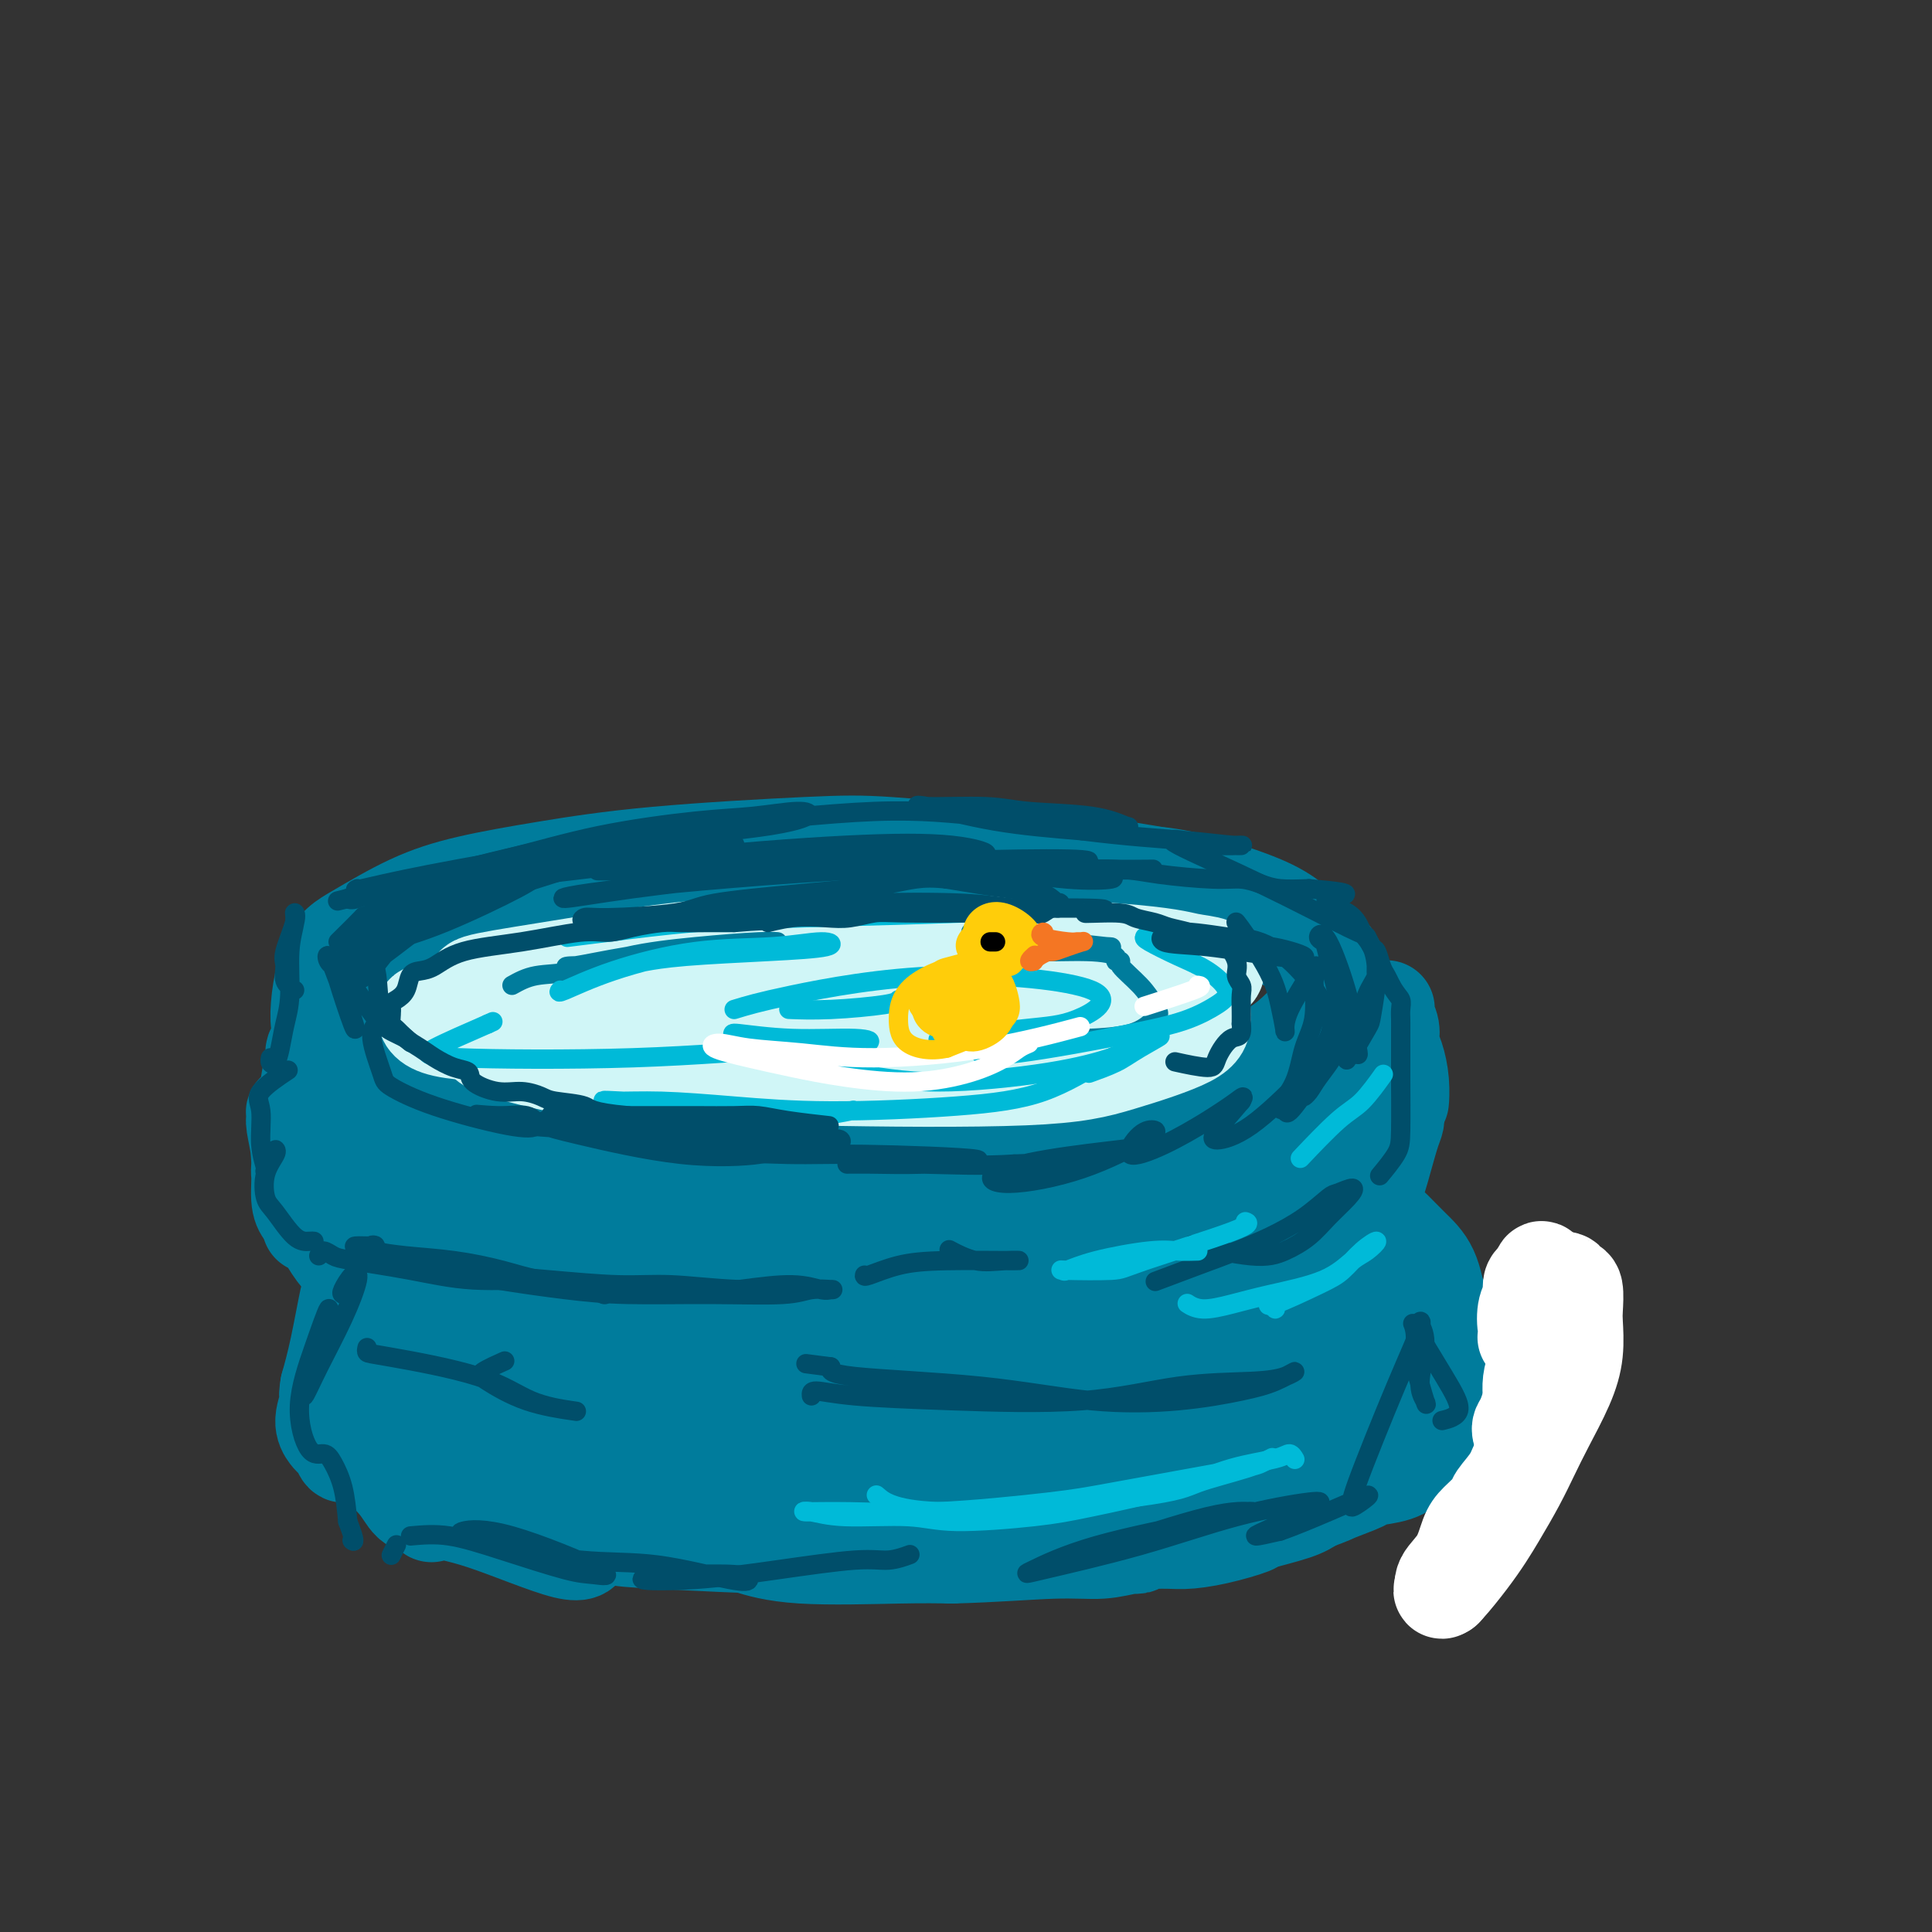 <svg viewBox='0 0 400 400' version='1.1' xmlns='http://www.w3.org/2000/svg' xmlns:xlink='http://www.w3.org/1999/xlink'><rect x="0" y="0" width="400" height="400" fill="#333333" stroke="none"/><g fill='none' stroke='rgb(0,124,156)' stroke-width='20' stroke-linecap='round' stroke-linejoin='round'><path d='M87,191c0.498,0.195 0.996,0.389 2,0c1.004,-0.389 2.514,-1.362 4,-2c1.486,-0.638 2.950,-0.942 9,-2c6.050,-1.058 16.688,-2.869 24,-4c7.312,-1.131 11.299,-1.583 16,-2c4.701,-0.417 10.117,-0.800 17,-1c6.883,-0.200 15.232,-0.217 23,0c7.768,0.217 14.956,0.668 21,1c6.044,0.332 10.944,0.543 16,1c5.056,0.457 10.267,1.159 15,2c4.733,0.841 8.988,1.821 13,3c4.012,1.179 7.779,2.556 11,4c3.221,1.444 5.894,2.954 8,4c2.106,1.046 3.644,1.628 5,3c1.356,1.372 2.530,3.535 3,5c0.470,1.465 0.235,2.233 0,3'/><path d='M274,206c0.141,2.010 -1.006,3.036 -2,4c-0.994,0.964 -1.835,1.867 -3,3c-1.165,1.133 -2.653,2.495 -5,4c-2.347,1.505 -5.553,3.152 -8,5c-2.447,1.848 -4.135,3.897 -10,6c-5.865,2.103 -15.907,4.260 -20,5c-4.093,0.740 -2.236,0.062 -5,0c-2.764,-0.062 -10.149,0.492 -15,1c-4.851,0.508 -7.168,0.970 -11,1c-3.832,0.030 -9.178,-0.372 -15,0c-5.822,0.372 -12.121,1.520 -17,2c-4.879,0.480 -8.339,0.294 -13,0c-4.661,-0.294 -10.524,-0.694 -15,-1c-4.476,-0.306 -7.565,-0.516 -11,-1c-3.435,-0.484 -7.218,-1.242 -11,-2'/><path d='M113,233c-10.063,-1.350 -10.221,-2.725 -13,-4c-2.779,-1.275 -8.178,-2.451 -12,-4c-3.822,-1.549 -6.065,-3.471 -8,-5c-1.935,-1.529 -3.561,-2.666 -5,-4c-1.439,-1.334 -2.691,-2.867 -3,-5c-0.309,-2.133 0.324,-4.867 2,-7c1.676,-2.133 4.395,-3.664 9,-6c4.605,-2.336 11.097,-5.478 18,-8c6.903,-2.522 14.217,-4.423 21,-6c6.783,-1.577 13.035,-2.829 20,-4c6.965,-1.171 14.643,-2.261 22,-3c7.357,-0.739 14.395,-1.126 23,-1c8.605,0.126 18.778,0.765 30,2c11.222,1.235 23.492,3.067 31,5c7.508,1.933 10.254,3.966 13,6'/><path d='M261,189c3.906,2.180 7.172,4.629 9,6c1.828,1.371 2.218,1.665 3,3c0.782,1.335 1.955,3.712 2,6c0.045,2.288 -1.038,4.487 -1,6c0.038,1.513 1.196,2.338 -2,5c-3.196,2.662 -10.748,7.160 -17,10c-6.252,2.840 -11.206,4.022 -16,5c-4.794,0.978 -9.428,1.752 -14,3c-4.572,1.248 -9.082,2.969 -15,4c-5.918,1.031 -13.245,1.372 -19,2c-5.755,0.628 -9.937,1.544 -16,2c-6.063,0.456 -14.007,0.452 -20,0c-5.993,-0.452 -10.037,-1.352 -15,-2c-4.963,-0.648 -10.847,-1.042 -16,-2c-5.153,-0.958 -9.577,-2.479 -14,-4'/><path d='M110,233c-12.258,-2.024 -10.403,-3.082 -12,-4c-1.597,-0.918 -6.645,-1.694 -11,-3c-4.355,-1.306 -8.018,-3.141 -11,-5c-2.982,-1.859 -5.282,-3.743 -7,-5c-1.718,-1.257 -2.855,-1.887 -3,-5c-0.145,-3.113 0.702,-8.710 2,-12c1.298,-3.290 3.047,-4.274 6,-6c2.953,-1.726 7.112,-4.193 11,-6c3.888,-1.807 7.507,-2.955 12,-4c4.493,-1.045 9.861,-1.987 16,-3c6.139,-1.013 13.047,-2.096 23,-3c9.953,-0.904 22.949,-1.628 31,-2c8.051,-0.372 11.157,-0.392 17,0c5.843,0.392 14.421,1.196 23,2'/><path d='M207,177c9.896,0.947 14.637,2.313 19,3c4.363,0.687 8.348,0.694 12,1c3.652,0.306 6.970,0.912 11,2c4.030,1.088 8.771,2.659 12,4c3.229,1.341 4.944,2.453 7,4c2.056,1.547 4.452,3.528 6,5c1.548,1.472 2.246,2.433 3,4c0.754,1.567 1.563,3.740 2,5c0.437,1.260 0.502,1.609 0,2c-0.502,0.391 -1.572,0.826 -2,1c-0.428,0.174 -0.214,0.087 0,0'/><path d='M66,219c0.119,-0.458 0.238,-0.916 0,-1c-0.238,-0.084 -0.835,0.208 -1,0c-0.165,-0.208 0.100,-0.914 0,0c-0.100,0.914 -0.567,3.449 -1,6c-0.433,2.551 -0.833,5.119 -1,8c-0.167,2.881 -0.101,6.075 0,8c0.101,1.925 0.238,2.581 0,3c-0.238,0.419 -0.849,0.603 -1,0c-0.151,-0.603 0.160,-1.991 0,-4c-0.160,-2.009 -0.790,-4.638 -1,-6c-0.210,-1.362 -0.001,-1.458 0,-2c0.001,-0.542 -0.207,-1.529 0,0c0.207,1.529 0.829,5.575 1,9c0.171,3.425 -0.108,6.230 0,8c0.108,1.770 0.602,2.506 1,3c0.398,0.494 0.699,0.747 1,1'/><path d='M64,252c0.442,3.005 0.046,1.017 0,0c-0.046,-1.017 0.257,-1.065 1,0c0.743,1.065 1.926,3.242 3,5c1.074,1.758 2.038,3.097 3,4c0.962,0.903 1.921,1.371 3,2c1.079,0.629 2.278,1.421 3,2c0.722,0.579 0.966,0.947 1,1c0.034,0.053 -0.141,-0.208 -1,-1c-0.859,-0.792 -2.404,-2.114 -3,-3c-0.596,-0.886 -0.245,-1.334 1,-1c1.245,0.334 3.385,1.450 6,2c2.615,0.550 5.704,0.533 8,1c2.296,0.467 3.799,1.419 5,2c1.201,0.581 2.101,0.790 3,1'/><path d='M97,267c3.337,0.913 0.179,0.697 -2,0c-2.179,-0.697 -3.379,-1.875 -4,-2c-0.621,-0.125 -0.664,0.804 0,2c0.664,1.196 2.034,2.661 4,4c1.966,1.339 4.529,2.553 6,3c1.471,0.447 1.849,0.128 2,0c0.151,-0.128 0.076,-0.064 0,0'/><path d='M113,273c-0.716,-0.059 -1.431,-0.118 -2,0c-0.569,0.118 -0.990,0.413 1,1c1.990,0.587 6.392,1.464 10,2c3.608,0.536 6.423,0.729 11,1c4.577,0.271 10.917,0.619 15,1c4.083,0.381 5.910,0.796 10,1c4.090,0.204 10.442,0.199 16,0c5.558,-0.199 10.322,-0.591 13,-1c2.678,-0.409 3.271,-0.835 4,-1c0.729,-0.165 1.593,-0.069 -1,0c-2.593,0.069 -8.642,0.110 -14,0c-5.358,-0.110 -10.024,-0.370 -15,-1c-4.976,-0.630 -10.263,-1.631 -15,-2c-4.737,-0.369 -8.925,-0.105 -11,0c-2.075,0.105 -2.038,0.053 -2,0'/><path d='M133,274c-7.166,0.159 3.920,2.057 10,3c6.080,0.943 7.154,0.931 13,1c5.846,0.069 16.466,0.218 24,0c7.534,-0.218 11.984,-0.805 20,-1c8.016,-0.195 19.597,0.001 26,0c6.403,-0.001 7.628,-0.200 11,-1c3.372,-0.800 8.892,-2.200 13,-3c4.108,-0.800 6.803,-0.998 7,-1c0.197,-0.002 -2.104,0.192 -4,1c-1.896,0.808 -3.386,2.228 -5,3c-1.614,0.772 -3.352,0.895 -4,1c-0.648,0.105 -0.205,0.193 2,-1c2.205,-1.193 6.170,-3.667 10,-6c3.830,-2.333 7.523,-4.524 10,-6c2.477,-1.476 3.739,-2.238 5,-3'/><path d='M271,261c5.174,-3.143 4.610,-3.002 4,-2c-0.610,1.002 -1.264,2.864 -2,4c-0.736,1.136 -1.553,1.544 -2,2c-0.447,0.456 -0.522,0.958 0,0c0.522,-0.958 1.643,-3.378 3,-6c1.357,-2.622 2.949,-5.445 4,-7c1.051,-1.555 1.559,-1.840 2,-2c0.441,-0.160 0.814,-0.195 1,0c0.186,0.195 0.186,0.621 0,1c-0.186,0.379 -0.558,0.712 0,0c0.558,-0.712 2.044,-2.470 3,-4c0.956,-1.530 1.380,-2.833 2,-5c0.620,-2.167 1.436,-5.199 2,-7c0.564,-1.801 0.875,-2.372 1,-3c0.125,-0.628 0.062,-1.314 0,-2'/><path d='M289,230c0.988,-2.911 0.960,-1.689 1,-2c0.040,-0.311 0.150,-2.156 0,-4c-0.150,-1.844 -0.561,-3.688 -1,-5c-0.439,-1.312 -0.906,-2.092 -1,-3c-0.094,-0.908 0.187,-1.944 0,-3c-0.187,-1.056 -0.841,-2.132 -1,-3c-0.159,-0.868 0.176,-1.528 0,-1c-0.176,0.528 -0.863,2.245 -1,4c-0.137,1.755 0.275,3.549 0,7c-0.275,3.451 -1.236,8.560 -2,12c-0.764,3.440 -1.329,5.212 -2,7c-0.671,1.788 -1.448,3.593 -2,4c-0.552,0.407 -0.879,-0.583 -1,-2c-0.121,-1.417 -0.034,-3.262 0,-4c0.034,-0.738 0.017,-0.369 0,0'/><path d='M279,237c-1.065,0.095 -3.229,3.333 -6,7c-2.771,3.667 -6.149,7.764 -9,11c-2.851,3.236 -5.173,5.609 -6,5c-0.827,-0.609 -0.158,-4.202 1,-8c1.158,-3.798 2.806,-7.801 5,-12c2.194,-4.199 4.936,-8.593 7,-11c2.064,-2.407 3.452,-2.826 3,0c-0.452,2.826 -2.743,8.896 -6,15c-3.257,6.104 -7.479,12.243 -12,17c-4.521,4.757 -9.342,8.132 -15,9c-5.658,0.868 -12.154,-0.770 -15,-3c-2.846,-2.230 -2.041,-5.051 0,-8c2.041,-2.949 5.319,-6.025 9,-9c3.681,-2.975 7.766,-5.850 12,-8c4.234,-2.150 8.617,-3.575 13,-5'/><path d='M260,237c5.290,-2.248 6.016,-1.369 4,1c-2.016,2.369 -6.772,6.227 -13,10c-6.228,3.773 -13.927,7.462 -25,11c-11.073,3.538 -25.521,6.926 -34,8c-8.479,1.074 -10.989,-0.168 -15,-2c-4.011,-1.832 -9.524,-4.256 -5,-8c4.524,-3.744 19.085,-8.807 26,-11c6.915,-2.193 6.182,-1.515 12,-1c5.818,0.515 18.185,0.868 24,2c5.815,1.132 5.077,3.045 3,5c-2.077,1.955 -5.492,3.953 -14,6c-8.508,2.047 -22.108,4.142 -36,5c-13.892,0.858 -28.074,0.477 -40,0c-11.926,-0.477 -21.595,-1.052 -29,-2c-7.405,-0.948 -12.544,-2.271 -14,-3c-1.456,-0.729 0.772,-0.865 3,-1'/><path d='M107,257c6.041,-0.416 19.643,-0.956 30,-1c10.357,-0.044 17.470,0.409 23,1c5.530,0.591 9.478,1.321 10,2c0.522,0.679 -2.384,1.308 -6,2c-3.616,0.692 -7.944,1.446 -20,2c-12.056,0.554 -31.840,0.907 -43,0c-11.160,-0.907 -13.697,-3.074 -17,-5c-3.303,-1.926 -7.371,-3.610 -7,-6c0.371,-2.390 5.180,-5.485 10,-6c4.820,-0.515 9.651,1.550 14,3c4.349,1.450 8.215,2.283 11,3c2.785,0.717 4.489,1.316 3,1c-1.489,-0.316 -6.170,-1.547 -11,-3c-4.830,-1.453 -9.809,-3.130 -14,-5c-4.191,-1.870 -7.596,-3.935 -11,-6'/><path d='M79,239c-6.348,-2.898 -4.219,-3.144 -3,-4c1.219,-0.856 1.528,-2.323 3,-2c1.472,0.323 4.105,2.437 6,5c1.895,2.563 3.050,5.577 2,7c-1.050,1.423 -4.305,1.256 -7,0c-2.695,-1.256 -4.831,-3.602 -7,-6c-2.169,-2.398 -4.372,-4.850 -6,-7c-1.628,-2.150 -2.681,-4.000 -3,-5c-0.319,-1.000 0.097,-1.150 1,-1c0.903,0.150 2.292,0.601 4,4c1.708,3.399 3.736,9.746 5,14c1.264,4.254 1.763,6.415 3,8c1.237,1.585 3.210,2.596 4,3c0.790,0.404 0.395,0.202 0,0'/><path d='M87,256c-0.462,0.649 -0.924,1.297 -1,2c-0.076,0.703 0.233,1.460 -1,4c-1.233,2.540 -4.009,6.861 -6,10c-1.991,3.139 -3.198,5.095 -4,6c-0.802,0.905 -1.198,0.759 -1,0c0.198,-0.759 0.991,-2.130 2,-5c1.009,-2.870 2.233,-7.239 3,-10c0.767,-2.761 1.076,-3.915 1,-3c-0.076,0.915 -0.539,3.900 -2,8c-1.461,4.100 -3.921,9.315 -5,12c-1.079,2.685 -0.778,2.842 -1,2c-0.222,-0.842 -0.965,-2.681 -1,-5c-0.035,-2.319 0.640,-5.116 1,-7c0.360,-1.884 0.405,-2.853 0,-1c-0.405,1.853 -1.258,6.530 -2,10c-0.742,3.470 -1.371,5.735 -2,8'/><path d='M68,287c-0.545,3.112 0.091,2.391 0,3c-0.091,0.609 -0.911,2.549 -1,4c-0.089,1.451 0.553,2.412 1,3c0.447,0.588 0.697,0.801 1,1c0.303,0.199 0.657,0.384 1,1c0.343,0.616 0.673,1.665 1,2c0.327,0.335 0.650,-0.042 1,-1c0.350,-0.958 0.726,-2.495 1,-3c0.274,-0.505 0.446,0.022 1,1c0.554,0.978 1.489,2.406 3,4c1.511,1.594 3.599,3.352 5,5c1.401,1.648 2.115,3.185 3,4c0.885,0.815 1.943,0.907 3,1'/><path d='M88,312c2.434,2.506 1.018,1.270 0,0c-1.018,-1.270 -1.638,-2.574 -2,-3c-0.362,-0.426 -0.465,0.025 -1,0c-0.535,-0.025 -1.502,-0.526 -1,0c0.502,0.526 2.474,2.077 5,3c2.526,0.923 5.605,1.216 11,3c5.395,1.784 13.106,5.057 17,6c3.894,0.943 3.970,-0.445 4,-1c0.030,-0.555 0.015,-0.278 0,0'/><path d='M126,315c0.000,0.000 0.000,0.000 0,0c0.000,0.000 0.000,0.000 0,0c0.000,0.000 0.000,0.000 0,0'/><path d='M125,315c-0.096,0.218 -0.191,0.436 0,1c0.191,0.564 0.669,1.476 2,2c1.331,0.524 3.515,0.662 10,1c6.485,0.338 17.269,0.876 23,1c5.731,0.124 6.408,-0.166 9,0c2.592,0.166 7.098,0.787 9,1c1.902,0.213 1.198,0.018 0,0c-1.198,-0.018 -2.890,0.140 -6,0c-3.110,-0.140 -7.636,-0.580 -11,-1c-3.364,-0.420 -5.565,-0.820 -7,-1c-1.435,-0.180 -2.106,-0.139 -2,0c0.106,0.139 0.987,0.378 3,1c2.013,0.622 5.157,1.629 11,2c5.843,0.371 14.384,0.106 20,0c5.616,-0.106 8.308,-0.053 11,0'/><path d='M197,322c9.031,-0.243 16.110,-0.850 21,-1c4.890,-0.150 7.591,0.156 10,0c2.409,-0.156 4.525,-0.774 6,-1c1.475,-0.226 2.310,-0.061 1,0c-1.310,0.061 -4.765,0.017 -7,0c-2.235,-0.017 -3.249,-0.009 -5,0c-1.751,0.009 -4.239,0.017 -5,0c-0.761,-0.017 0.204,-0.059 1,0c0.796,0.059 1.423,0.219 5,0c3.577,-0.219 10.105,-0.817 14,-1c3.895,-0.183 5.158,0.050 7,0c1.842,-0.050 4.264,-0.384 7,-1c2.736,-0.616 5.785,-1.516 7,-2c1.215,-0.484 0.596,-0.553 2,-1c1.404,-0.447 4.830,-1.270 7,-2c2.170,-0.730 3.085,-1.365 4,-2'/><path d='M272,311c3.937,-1.428 3.781,-1.500 5,-2c1.219,-0.500 3.815,-1.430 5,-2c1.185,-0.570 0.959,-0.779 2,-1c1.041,-0.221 3.349,-0.454 5,-1c1.651,-0.546 2.645,-1.406 3,-2c0.355,-0.594 0.070,-0.921 1,-2c0.930,-1.079 3.076,-2.911 4,-4c0.924,-1.089 0.626,-1.434 1,-2c0.374,-0.566 1.422,-1.351 2,-2c0.578,-0.649 0.688,-1.160 1,-2c0.312,-0.840 0.827,-2.010 1,-3c0.173,-0.990 0.005,-1.802 0,-3c-0.005,-1.198 0.152,-2.784 0,-4c-0.152,-1.216 -0.615,-2.062 -1,-3c-0.385,-0.938 -0.693,-1.969 -1,-3'/><path d='M300,275c-0.440,-2.734 -0.539,-3.070 -1,-4c-0.461,-0.930 -1.283,-2.456 -2,-4c-0.717,-1.544 -1.330,-3.108 -2,-4c-0.670,-0.892 -1.396,-1.112 -2,-2c-0.604,-0.888 -1.086,-2.443 -1,-2c0.086,0.443 0.741,2.884 1,4c0.259,1.116 0.123,0.906 0,1c-0.123,0.094 -0.232,0.491 -1,0c-0.768,-0.491 -2.194,-1.871 -3,-3c-0.806,-1.129 -0.991,-2.006 -1,-3c-0.009,-0.994 0.158,-2.103 0,-3c-0.158,-0.897 -0.640,-1.581 0,-1c0.640,0.581 2.403,2.426 4,4c1.597,1.574 3.028,2.878 4,5c0.972,2.122 1.486,5.061 2,8'/><path d='M298,271c0.334,2.104 0.168,3.365 0,5c-0.168,1.635 -0.337,3.645 -2,6c-1.663,2.355 -4.820,5.054 -8,7c-3.180,1.946 -6.383,3.139 -11,5c-4.617,1.861 -10.648,4.391 -16,6c-5.352,1.609 -10.023,2.297 -14,3c-3.977,0.703 -7.259,1.423 -12,2c-4.741,0.577 -10.942,1.013 -5,-5c5.942,-6.013 24.027,-18.473 32,-24c7.973,-5.527 5.833,-4.119 7,-4c1.167,0.119 5.641,-1.051 8,-1c2.359,0.051 2.601,1.323 3,3c0.399,1.677 0.954,3.759 -2,7c-2.954,3.241 -9.415,7.640 -15,11c-5.585,3.360 -10.292,5.680 -15,8'/><path d='M248,300c-10.471,4.547 -21.647,6.415 -29,7c-7.353,0.585 -10.881,-0.113 -13,-2c-2.119,-1.887 -2.828,-4.963 -1,-8c1.828,-3.037 6.192,-6.035 15,-9c8.808,-2.965 22.058,-5.898 31,-7c8.942,-1.102 13.576,-0.374 18,1c4.424,1.374 8.640,3.393 -4,7c-12.640,3.607 -42.134,8.801 -61,11c-18.866,2.199 -27.102,1.404 -37,1c-9.898,-0.404 -21.457,-0.415 -30,-1c-8.543,-0.585 -14.068,-1.742 -16,-3c-1.932,-1.258 -0.270,-2.615 8,-4c8.270,-1.385 23.150,-2.796 35,-3c11.850,-0.204 20.672,0.799 27,2c6.328,1.201 10.164,2.601 14,4'/><path d='M205,296c6.130,1.781 0.953,3.235 -8,4c-8.953,0.765 -21.684,0.841 -31,1c-9.316,0.159 -15.218,0.400 -26,0c-10.782,-0.400 -26.443,-1.441 -35,-3c-8.557,-1.559 -10.008,-3.637 -10,-6c0.008,-2.363 1.475,-5.012 6,-7c4.525,-1.988 12.108,-3.315 24,-2c11.892,1.315 28.092,5.272 35,7c6.908,1.728 4.522,1.226 0,2c-4.522,0.774 -11.181,2.825 -20,3c-8.819,0.175 -19.800,-1.525 -28,-3c-8.200,-1.475 -13.621,-2.725 -18,-4c-4.379,-1.275 -7.718,-2.574 -9,-4c-1.282,-1.426 -0.509,-2.979 4,-4c4.509,-1.021 12.755,-1.511 21,-2'/><path d='M110,278c9.104,-0.114 21.365,0.602 32,2c10.635,1.398 19.645,3.479 25,8c5.355,4.521 7.055,11.483 4,15c-3.055,3.517 -10.866,3.589 -19,4c-8.134,0.411 -16.592,1.162 -28,-2c-11.408,-3.162 -25.768,-10.236 -33,-13c-7.232,-2.764 -7.337,-1.217 -1,-1c6.337,0.217 19.116,-0.896 31,0c11.884,0.896 22.875,3.802 34,7c11.125,3.198 22.386,6.687 31,10c8.614,3.313 14.582,6.448 14,8c-0.582,1.552 -7.713,1.519 -16,1c-8.287,-0.519 -17.731,-1.524 -27,-3c-9.269,-1.476 -18.363,-3.422 -25,-5c-6.637,-1.578 -10.819,-2.789 -15,-4'/><path d='M117,305c-5.703,-1.985 0.038,-2.448 7,-3c6.962,-0.552 15.144,-1.193 25,-1c9.856,0.193 21.386,1.221 30,2c8.614,0.779 14.314,1.308 18,2c3.686,0.692 5.359,1.546 -5,2c-10.359,0.454 -32.751,0.507 -46,0c-13.249,-0.507 -17.357,-1.573 -19,-2c-1.643,-0.427 -0.822,-0.213 0,0'/></g>
<g fill='none' stroke='rgb(255,255,255)' stroke-width='20' stroke-linecap='round' stroke-linejoin='round'><path d='M321,268c-0.850,-0.792 -1.701,-1.583 -2,-2c-0.299,-0.417 -0.047,-0.459 0,-1c0.047,-0.541 -0.110,-1.580 0,-2c0.110,-0.420 0.486,-0.222 1,1c0.514,1.222 1.167,3.467 2,6c0.833,2.533 1.846,5.355 2,8c0.154,2.645 -0.550,5.113 -1,7c-0.450,1.887 -0.644,3.192 -1,4c-0.356,0.808 -0.874,1.120 -1,1c-0.126,-0.120 0.140,-0.671 0,-2c-0.140,-1.329 -0.686,-3.436 -1,-5c-0.314,-1.564 -0.396,-2.585 -1,-2c-0.604,0.585 -1.729,2.775 -2,5c-0.271,2.225 0.312,4.484 0,6c-0.312,1.516 -1.518,2.290 -2,3c-0.482,0.710 -0.241,1.355 0,2'/><path d='M315,297c-0.143,0.920 0.499,-2.279 1,-4c0.501,-1.721 0.860,-1.963 1,-2c0.140,-0.037 0.061,0.131 0,1c-0.061,0.869 -0.104,2.439 0,4c0.104,1.561 0.356,3.113 0,4c-0.356,0.887 -1.320,1.109 -2,2c-0.680,0.891 -1.074,2.453 -2,4c-0.926,1.547 -2.382,3.081 -3,4c-0.618,0.919 -0.397,1.222 -1,2c-0.603,0.778 -2.028,2.031 -3,3c-0.972,0.969 -1.490,1.655 -2,3c-0.510,1.345 -1.013,3.350 -2,5c-0.987,1.650 -2.458,2.944 -3,4c-0.542,1.056 -0.155,1.873 0,2c0.155,0.127 0.077,-0.437 0,-1'/><path d='M299,328c-1.962,3.653 2.133,-1.216 5,-5c2.867,-3.784 4.504,-6.485 6,-9c1.496,-2.515 2.849,-4.845 4,-7c1.151,-2.155 2.098,-4.135 3,-6c0.902,-1.865 1.758,-3.614 3,-6c1.242,-2.386 2.870,-5.410 4,-8c1.130,-2.590 1.764,-4.745 2,-7c0.236,-2.255 0.075,-4.608 0,-6c-0.075,-1.392 -0.065,-1.822 0,-3c0.065,-1.178 0.183,-3.105 0,-4c-0.183,-0.895 -0.668,-0.759 -1,-1c-0.332,-0.241 -0.512,-0.858 -1,-1c-0.488,-0.142 -1.285,0.193 -2,0c-0.715,-0.193 -1.347,-0.912 -2,-1c-0.653,-0.088 -1.326,0.456 -2,1'/><path d='M318,265c-1.407,0.246 -0.926,1.860 -1,3c-0.074,1.140 -0.703,1.804 -1,3c-0.297,1.196 -0.262,2.923 0,4c0.262,1.077 0.751,1.505 1,2c0.249,0.495 0.259,1.056 0,1c-0.259,-0.056 -0.788,-0.730 -1,-1c-0.212,-0.270 -0.106,-0.135 0,0'/></g>
<g fill='none' stroke='rgb(208,246,247)' stroke-width='20' stroke-linecap='round' stroke-linejoin='round'><path d='M100,213c1.099,-0.050 2.198,-0.099 7,-1c4.802,-0.901 13.307,-2.653 21,-4c7.693,-1.347 14.573,-2.289 24,-3c9.427,-0.711 21.402,-1.192 29,-1c7.598,0.192 10.819,1.057 13,2c2.181,0.943 3.323,1.965 2,3c-1.323,1.035 -5.109,2.084 -12,3c-6.891,0.916 -16.887,1.700 -25,2c-8.113,0.300 -14.343,0.117 -21,0c-6.657,-0.117 -13.742,-0.168 -19,-1c-5.258,-0.832 -8.689,-2.443 -12,-4c-3.311,-1.557 -6.503,-3.058 -8,-4c-1.497,-0.942 -1.298,-1.325 2,-2c3.298,-0.675 9.696,-1.643 18,-3c8.304,-1.357 18.516,-3.102 30,-4c11.484,-0.898 24.242,-0.949 37,-1'/><path d='M186,195c15.079,0.186 34.275,1.151 45,2c10.725,0.849 12.978,1.584 15,2c2.022,0.416 3.814,0.514 5,1c1.186,0.486 1.766,1.359 -3,3c-4.766,1.641 -14.877,4.051 -19,5c-4.123,0.949 -2.258,0.436 -12,1c-9.742,0.564 -31.093,2.206 -49,3c-17.907,0.794 -32.372,0.739 -41,1c-8.628,0.261 -11.420,0.839 -17,1c-5.580,0.161 -13.948,-0.096 -18,-1c-4.052,-0.904 -3.787,-2.455 -4,-3c-0.213,-0.545 -0.902,-0.084 3,-1c3.902,-0.916 12.397,-3.208 24,-5c11.603,-1.792 26.315,-3.083 39,-4c12.685,-0.917 23.342,-1.458 34,-2'/><path d='M188,198c16.879,-1.058 22.575,-0.702 31,1c8.425,1.702 19.578,4.751 25,7c5.422,2.249 5.113,3.700 5,5c-0.113,1.300 -0.029,2.450 -3,4c-2.971,1.550 -8.996,3.501 -14,5c-5.004,1.499 -8.985,2.546 -20,3c-11.015,0.454 -29.063,0.314 -44,0c-14.937,-0.314 -26.762,-0.802 -34,-1c-7.238,-0.198 -9.889,-0.105 -15,-1c-5.111,-0.895 -12.684,-2.780 -16,-4c-3.316,-1.220 -2.376,-1.777 -2,-2c0.376,-0.223 0.188,-0.111 0,0'/></g>
<g fill='none' stroke='rgb(0,124,156)' stroke-width='4' stroke-linecap='round' stroke-linejoin='round'><path d='M106,204c1.453,-0.809 2.906,-1.618 5,-2c2.094,-0.382 4.829,-0.337 8,-1c3.171,-0.663 6.777,-2.035 11,-3c4.223,-0.965 9.064,-1.524 14,-2c4.936,-0.476 9.967,-0.868 13,-1c3.033,-0.132 4.067,-0.003 4,0c-0.067,0.003 -1.234,-0.118 -4,0c-2.766,0.118 -7.129,0.477 -12,1c-4.871,0.523 -10.250,1.212 -15,2c-4.750,0.788 -8.871,1.675 -11,2c-2.129,0.325 -2.265,0.087 -1,0c1.265,-0.087 3.933,-0.025 5,0c1.067,0.025 0.534,0.012 0,0'/><path d='M201,193c0.286,-0.091 0.571,-0.182 1,0c0.429,0.182 1.001,0.637 4,1c2.999,0.363 8.427,0.633 13,1c4.573,0.367 8.293,0.829 10,1c1.707,0.171 1.400,0.050 0,0c-1.400,-0.050 -3.895,-0.028 -7,0c-3.105,0.028 -6.820,0.063 -10,0c-3.180,-0.063 -5.824,-0.223 -6,0c-0.176,0.223 2.115,0.830 6,1c3.885,0.170 9.363,-0.097 13,0c3.637,0.097 5.432,0.560 6,1c0.568,0.440 -0.091,0.858 0,1c0.091,0.142 0.932,0.007 1,0c0.068,-0.007 -0.635,0.113 0,1c0.635,0.887 2.610,2.539 4,4c1.390,1.461 2.195,2.730 3,4'/><path d='M239,208c1.397,2.061 0.890,2.212 0,3c-0.890,0.788 -2.163,2.212 -5,3c-2.837,0.788 -7.239,0.939 -9,1c-1.761,0.061 -0.880,0.030 0,0'/></g>
<g fill='none' stroke='rgb(0,186,216)' stroke-width='4' stroke-linecap='round' stroke-linejoin='round'><path d='M116,205c-0.304,0.337 -0.608,0.674 1,0c1.608,-0.674 5.129,-2.360 10,-4c4.871,-1.640 11.093,-3.235 17,-4c5.907,-0.765 11.499,-0.700 16,-1c4.501,-0.300 7.909,-0.967 10,-1c2.091,-0.033 2.864,0.566 1,1c-1.864,0.434 -6.366,0.704 -12,1c-5.634,0.296 -12.402,0.618 -17,1c-4.598,0.382 -7.028,0.823 -8,1c-0.972,0.177 -0.486,0.088 0,0'/><path d='M118,194c-0.482,0.059 -0.963,0.118 0,0c0.963,-0.118 3.372,-0.413 8,-1c4.628,-0.587 11.475,-1.468 18,-2c6.525,-0.532 12.726,-0.717 23,-1c10.274,-0.283 24.620,-0.663 33,-1c8.380,-0.337 10.795,-0.629 13,-1c2.205,-0.371 4.202,-0.820 5,-1c0.798,-0.180 0.399,-0.090 0,0'/><path d='M237,194c-0.109,0.147 -0.218,0.293 1,1c1.218,0.707 3.764,1.974 6,3c2.236,1.026 4.162,1.809 6,3c1.838,1.191 3.589,2.789 4,4c0.411,1.211 -0.517,2.034 -2,3c-1.483,0.966 -3.521,2.073 -6,3c-2.479,0.927 -5.399,1.674 -12,3c-6.601,1.326 -16.883,3.232 -23,4c-6.117,0.768 -8.070,0.399 -8,0c0.070,-0.399 2.163,-0.828 3,-1c0.837,-0.172 0.419,-0.086 0,0'/><path d='M235,216c0.327,0.268 0.654,0.535 0,1c-0.654,0.465 -2.290,1.126 -5,2c-2.710,0.874 -6.494,1.961 -13,3c-6.506,1.039 -15.733,2.028 -23,2c-7.267,-0.028 -12.573,-1.075 -18,-2c-5.427,-0.925 -10.976,-1.727 -15,-3c-4.024,-1.273 -6.523,-3.017 -8,-4c-1.477,-0.983 -1.931,-1.204 0,-1c1.931,0.204 6.246,0.832 11,1c4.754,0.168 9.946,-0.126 13,0c3.054,0.126 3.970,0.671 2,1c-1.970,0.329 -6.826,0.442 -15,1c-8.174,0.558 -19.665,1.562 -33,2c-13.335,0.438 -28.513,0.310 -36,0c-7.487,-0.310 -7.282,-0.803 -5,-2c2.282,-1.197 6.641,-3.099 11,-5'/><path d='M101,212c1.833,-0.833 0.917,-0.417 0,0'/><path d='M186,207c-0.262,0.310 -0.524,0.619 -3,1c-2.476,0.381 -7.167,0.833 -11,1c-3.833,0.167 -6.810,0.048 -8,0c-1.190,-0.048 -0.595,-0.024 0,0'/><path d='M152,209c2.511,-0.769 5.023,-1.539 12,-3c6.977,-1.461 18.420,-3.614 31,-4c12.580,-0.386 26.296,0.993 31,3c4.704,2.007 0.395,4.641 -3,6c-3.395,1.359 -5.876,1.443 -11,2c-5.124,0.557 -12.893,1.588 -16,2c-3.107,0.412 -1.554,0.206 0,0'/><path d='M176,230c0.609,-0.127 1.219,-0.254 0,0c-1.219,0.254 -4.265,0.891 -7,1c-2.735,0.109 -5.157,-0.308 -13,-1c-7.843,-0.692 -21.107,-1.659 -27,-2c-5.893,-0.341 -4.415,-0.055 -2,0c2.415,0.055 5.768,-0.121 10,0c4.232,0.121 9.344,0.538 15,1c5.656,0.462 11.856,0.970 20,1c8.144,0.030 18.232,-0.416 26,-1c7.768,-0.584 13.216,-1.305 18,-3c4.784,-1.695 8.903,-4.363 12,-6c3.097,-1.637 5.170,-2.243 7,-3c1.830,-0.757 3.416,-1.665 4,-2c0.584,-0.335 0.167,-0.096 0,0c-0.167,0.096 -0.083,0.048 0,0'/><path d='M239,215c3.102,-1.399 -0.643,0.604 -3,2c-2.357,1.396 -3.327,2.183 -5,3c-1.673,0.817 -4.049,1.662 -5,2c-0.951,0.338 -0.475,0.169 0,0'/></g>
<g fill='none' stroke='rgb(255,255,255)' stroke-width='4' stroke-linecap='round' stroke-linejoin='round'><path d='M213,216c-0.646,0.270 -1.291,0.539 -2,1c-0.709,0.461 -1.481,1.112 -3,2c-1.519,0.888 -3.785,2.011 -7,3c-3.215,0.989 -7.378,1.842 -12,2c-4.622,0.158 -9.704,-0.379 -14,-1c-4.296,-0.621 -7.806,-1.326 -11,-2c-3.194,-0.674 -6.072,-1.316 -9,-2c-2.928,-0.684 -5.907,-1.408 -7,-2c-1.093,-0.592 -0.302,-1.052 1,-1c1.302,0.052 3.115,0.616 6,1c2.885,0.384 6.842,0.589 11,1c4.158,0.411 8.517,1.028 15,1c6.483,-0.028 15.092,-0.700 23,-2c7.908,-1.300 15.117,-3.229 18,-4c2.883,-0.771 1.442,-0.386 0,0'/><path d='M248,204c0.578,0.089 1.156,0.178 -1,1c-2.156,0.822 -7.044,2.378 -9,3c-1.956,0.622 -0.978,0.311 0,0'/></g>
<g fill='none' stroke='rgb(0,78,106)' stroke-width='4' stroke-linecap='round' stroke-linejoin='round'><path d='M66,260c0.241,-0.517 0.482,-1.035 1,-1c0.518,0.035 1.311,0.621 2,1c0.689,0.379 1.272,0.550 4,1c2.728,0.450 7.602,1.181 12,2c4.398,0.819 8.320,1.728 13,2c4.680,0.272 10.117,-0.092 14,0c3.883,0.092 6.211,0.639 8,1c1.789,0.361 3.039,0.536 4,1c0.961,0.464 1.633,1.218 1,1c-0.633,-0.218 -2.572,-1.406 -5,-2c-2.428,-0.594 -5.344,-0.593 -8,-1c-2.656,-0.407 -5.052,-1.223 -8,-2c-2.948,-0.777 -6.447,-1.517 -10,-2c-3.553,-0.483 -7.158,-0.709 -10,-1c-2.842,-0.291 -4.921,-0.645 -7,-1'/><path d='M77,259c-7.203,-1.422 -1.712,-0.978 0,-1c1.712,-0.022 -0.357,-0.511 0,0c0.357,0.511 3.139,2.022 6,3c2.861,0.978 5.800,1.425 9,2c3.200,0.575 6.659,1.280 11,2c4.341,0.720 9.563,1.457 14,2c4.437,0.543 8.090,0.892 13,1c4.910,0.108 11.078,-0.024 17,0c5.922,0.024 11.597,0.204 15,0c3.403,-0.204 4.534,-0.791 6,-1c1.466,-0.209 3.269,-0.039 4,0c0.731,0.039 0.392,-0.051 0,0c-0.392,0.051 -0.836,0.245 -2,0c-1.164,-0.245 -3.047,-0.927 -6,-1c-2.953,-0.073 -6.977,0.464 -11,1'/><path d='M153,267c-5.630,-0.240 -10.206,-0.838 -14,-1c-3.794,-0.162 -6.807,0.114 -11,0c-4.193,-0.114 -9.567,-0.618 -14,-1c-4.433,-0.382 -7.924,-0.641 -10,-1c-2.076,-0.359 -2.736,-0.817 -3,-1c-0.264,-0.183 -0.132,-0.092 0,0'/><path d='M65,257c-0.189,-0.023 -0.378,-0.046 -1,0c-0.622,0.046 -1.676,0.160 -3,-1c-1.324,-1.160 -2.920,-3.593 -4,-5c-1.080,-1.407 -1.646,-1.788 -2,-3c-0.354,-1.212 -0.495,-3.257 0,-5c0.495,-1.743 1.626,-3.185 2,-4c0.374,-0.815 -0.009,-1.001 0,-1c0.009,0.001 0.410,0.191 0,1c-0.410,0.809 -1.632,2.238 -2,3c-0.368,0.762 0.116,0.859 0,0c-0.116,-0.859 -0.832,-2.672 -1,-5c-0.168,-2.328 0.213,-5.170 0,-7c-0.213,-1.830 -1.019,-2.646 0,-4c1.019,-1.354 3.863,-3.244 5,-4c1.137,-0.756 0.569,-0.378 0,0'/><path d='M115,231c-0.521,0.127 -1.042,0.255 -1,0c0.042,-0.255 0.648,-0.891 3,-1c2.352,-0.109 6.448,0.311 10,1c3.552,0.689 6.558,1.649 10,2c3.442,0.351 7.321,0.095 11,0c3.679,-0.095 7.157,-0.028 10,0c2.843,0.028 5.051,0.018 7,0c1.949,-0.018 3.638,-0.043 5,0c1.362,0.043 2.398,0.155 1,0c-1.398,-0.155 -5.231,-0.577 -8,-1c-2.769,-0.423 -4.475,-0.845 -6,-1c-1.525,-0.155 -2.870,-0.041 -5,0c-2.130,0.041 -5.045,0.011 -8,0c-2.955,-0.011 -5.949,-0.003 -7,0c-1.051,0.003 -0.157,0.001 -1,0c-0.843,-0.001 -3.421,-0.000 -6,0'/><path d='M130,231c-7.898,-0.713 -7.643,-1.496 -9,-2c-1.357,-0.504 -4.326,-0.729 -6,-1c-1.674,-0.271 -2.054,-0.587 -3,-1c-0.946,-0.413 -2.457,-0.922 -4,-1c-1.543,-0.078 -3.116,0.274 -5,0c-1.884,-0.274 -4.079,-1.176 -5,-2c-0.921,-0.824 -0.568,-1.571 -1,-2c-0.432,-0.429 -1.649,-0.539 -3,-1c-1.351,-0.461 -2.835,-1.274 -4,-2c-1.165,-0.726 -2.011,-1.364 -3,-2c-0.989,-0.636 -2.121,-1.270 -3,-2c-0.879,-0.730 -1.504,-1.557 -2,-2c-0.496,-0.443 -0.864,-0.504 -1,-1c-0.136,-0.496 -0.039,-1.427 0,-2c0.039,-0.573 0.019,-0.786 0,-1'/><path d='M81,209c-0.349,-1.305 0.278,-1.566 1,-2c0.722,-0.434 1.538,-1.040 2,-2c0.462,-0.960 0.571,-2.273 1,-3c0.429,-0.727 1.177,-0.868 2,-1c0.823,-0.132 1.720,-0.255 3,-1c1.280,-0.745 2.941,-2.111 6,-3c3.059,-0.889 7.515,-1.300 12,-2c4.485,-0.700 8.998,-1.690 12,-2c3.002,-0.310 4.494,0.061 6,0c1.506,-0.061 3.028,-0.552 5,-1c1.972,-0.448 4.395,-0.852 6,-1c1.605,-0.148 2.394,-0.040 4,0c1.606,0.040 4.030,0.011 6,0c1.970,-0.011 3.485,-0.006 5,0'/><path d='M152,191c10.042,-0.869 7.148,-0.040 7,0c-0.148,0.040 2.450,-0.707 5,-1c2.550,-0.293 5.051,-0.131 7,0c1.949,0.131 3.345,0.231 5,0c1.655,-0.231 3.569,-0.792 5,-1c1.431,-0.208 2.380,-0.064 6,0c3.620,0.064 9.910,0.047 15,0c5.090,-0.047 8.979,-0.125 11,0c2.021,0.125 2.175,0.452 3,0c0.825,-0.452 2.320,-1.682 3,-2c0.680,-0.318 0.543,0.276 0,0c-0.543,-0.276 -1.492,-1.420 -3,-2c-1.508,-0.580 -3.574,-0.594 -7,-1c-3.426,-0.406 -8.213,-1.203 -13,-2'/><path d='M196,182c-5.456,-0.643 -7.597,0.248 -12,1c-4.403,0.752 -11.067,1.363 -18,2c-6.933,0.637 -14.136,1.300 -18,2c-3.864,0.700 -4.388,1.439 -8,2c-3.612,0.561 -10.311,0.946 -14,1c-3.689,0.054 -4.366,-0.223 -5,0c-0.634,0.223 -1.224,0.946 2,1c3.224,0.054 10.264,-0.561 16,-1c5.736,-0.439 10.169,-0.702 14,-1c3.831,-0.298 7.060,-0.629 11,-1c3.940,-0.371 8.592,-0.780 15,-1c6.408,-0.220 14.571,-0.252 20,0c5.429,0.252 8.122,0.786 11,1c2.878,0.214 5.939,0.107 9,0'/><path d='M219,188c16.206,-0.070 7.719,0.755 6,1c-1.719,0.245 3.328,-0.089 6,0c2.672,0.089 2.969,0.602 4,1c1.031,0.398 2.796,0.681 4,1c1.204,0.319 1.847,0.672 3,1c1.153,0.328 2.816,0.630 4,1c1.184,0.370 1.890,0.809 3,1c1.110,0.191 2.623,0.133 4,1c1.377,0.867 2.618,2.658 3,4c0.382,1.342 -0.094,2.235 0,3c0.094,0.765 0.757,1.401 1,2c0.243,0.599 0.065,1.161 0,2c-0.065,0.839 -0.019,1.954 0,3c0.019,1.046 0.009,2.023 0,3'/><path d='M257,212c0.341,3.103 -0.806,2.362 -2,3c-1.194,0.638 -2.433,2.656 -3,4c-0.567,1.344 -0.460,2.016 -2,2c-1.540,-0.016 -4.726,-0.719 -6,-1c-1.274,-0.281 -0.637,-0.141 0,0'/><path d='M240,265c-0.708,0.267 -1.415,0.533 0,0c1.415,-0.533 4.953,-1.866 8,-3c3.047,-1.134 5.602,-2.068 8,-3c2.398,-0.932 4.640,-1.862 7,-3c2.360,-1.138 4.838,-2.482 7,-4c2.162,-1.518 4.007,-3.208 5,-4c0.993,-0.792 1.134,-0.687 2,-1c0.866,-0.313 2.456,-1.045 3,-1c0.544,0.045 0.043,0.865 -1,2c-1.043,1.135 -2.628,2.584 -4,4c-1.372,1.416 -2.531,2.799 -4,4c-1.469,1.201 -3.250,2.219 -5,3c-1.750,0.781 -3.471,1.326 -7,1c-3.529,-0.326 -8.865,-1.522 -11,-2c-2.135,-0.478 -1.067,-0.239 0,0'/><path d='M61,205c-0.862,-0.553 -1.723,-1.105 -2,-2c-0.277,-0.895 0.032,-2.131 0,-3c-0.032,-0.869 -0.405,-1.371 0,-3c0.405,-1.629 1.587,-4.387 2,-6c0.413,-1.613 0.055,-2.082 0,-2c-0.055,0.082 0.192,0.713 0,2c-0.192,1.287 -0.825,3.228 -1,6c-0.175,2.772 0.107,6.376 0,9c-0.107,2.624 -0.603,4.269 -1,6c-0.397,1.731 -0.695,3.550 -1,5c-0.305,1.450 -0.618,2.533 -1,3c-0.382,0.467 -0.834,0.318 -1,0c-0.166,-0.318 -0.048,-0.805 0,-1c0.048,-0.195 0.024,-0.097 0,0'/><path d='M74,184c-0.446,0.209 -0.891,0.418 1,0c1.891,-0.418 6.119,-1.463 14,-3c7.881,-1.537 19.414,-3.565 29,-5c9.586,-1.435 17.226,-2.276 24,-3c6.774,-0.724 12.683,-1.331 17,-2c4.317,-0.669 7.041,-1.401 8,-2c0.959,-0.599 0.153,-1.064 -2,-1c-2.153,0.064 -5.652,0.656 -9,1c-3.348,0.344 -6.546,0.439 -12,1c-5.454,0.561 -13.163,1.587 -20,3c-6.837,1.413 -12.802,3.214 -20,5c-7.198,1.786 -15.630,3.558 -21,5c-5.370,1.442 -7.677,2.555 -9,3c-1.323,0.445 -1.661,0.223 -2,0'/><path d='M72,186c-6.486,1.636 3.299,-0.775 12,-3c8.701,-2.225 16.318,-4.264 24,-6c7.682,-1.736 15.431,-3.170 21,-4c5.569,-0.830 8.960,-1.056 18,-2c9.040,-0.944 23.729,-2.605 34,-3c10.271,-0.395 16.124,0.476 23,1c6.876,0.524 14.774,0.702 20,1c5.226,0.298 7.781,0.717 9,1c1.219,0.283 1.101,0.430 0,0c-1.101,-0.430 -3.184,-1.438 -7,-2c-3.816,-0.562 -9.366,-0.677 -13,-1c-3.634,-0.323 -5.352,-0.855 -9,-1c-3.648,-0.145 -9.225,0.095 -12,0c-2.775,-0.095 -2.747,-0.526 0,0c2.747,0.526 8.213,2.007 14,3c5.787,0.993 11.893,1.496 18,2'/><path d='M224,172c9.147,1.165 16.016,1.577 21,2c4.984,0.423 8.083,0.858 10,1c1.917,0.142 2.652,-0.007 2,0c-0.652,0.007 -2.690,0.170 -5,0c-2.310,-0.170 -4.893,-0.675 -7,-1c-2.107,-0.325 -3.739,-0.472 -1,1c2.739,1.472 9.847,4.564 17,8c7.153,3.436 14.350,7.218 18,9c3.650,1.782 3.751,1.566 4,2c0.249,0.434 0.644,1.520 1,2c0.356,0.480 0.673,0.356 1,1c0.327,0.644 0.665,2.058 1,3c0.335,0.942 0.667,1.412 1,2c0.333,0.588 0.666,1.294 1,2'/><path d='M288,204c1.226,2.132 1.793,2.462 2,3c0.207,0.538 0.056,1.284 0,2c-0.056,0.716 -0.016,1.400 0,2c0.016,0.600 0.007,1.114 0,3c-0.007,1.886 -0.013,5.143 0,9c0.013,3.857 0.045,8.312 0,11c-0.045,2.688 -0.166,3.608 -1,5c-0.834,1.392 -2.381,3.255 -3,4c-0.619,0.745 -0.309,0.373 0,0'/><path d='M70,195c2.201,-2.174 4.402,-4.347 5,-5c0.598,-0.653 -0.406,0.215 2,-1c2.406,-1.215 8.221,-4.513 13,-6c4.779,-1.487 8.522,-1.162 11,-1c2.478,0.162 3.689,0.161 3,1c-0.689,0.839 -3.280,2.519 -6,4c-2.720,1.481 -5.571,2.764 -10,4c-4.429,1.236 -10.436,2.425 -13,3c-2.564,0.575 -1.684,0.538 1,-1c2.684,-1.538 7.174,-4.575 13,-7c5.826,-2.425 12.989,-4.238 17,-5c4.011,-0.762 4.869,-0.472 5,0c0.131,0.472 -0.465,1.127 -4,3c-3.535,1.873 -10.010,4.964 -15,7c-4.990,2.036 -8.495,3.018 -12,4'/><path d='M80,195c-5.259,2.114 -2.906,0.398 -1,-1c1.906,-1.398 3.363,-2.477 6,-4c2.637,-1.523 6.452,-3.489 8,-4c1.548,-0.511 0.829,0.432 -1,2c-1.829,1.568 -4.766,3.760 -9,7c-4.234,3.240 -9.763,7.526 -11,6c-1.237,-1.526 1.817,-8.864 5,-12c3.183,-3.136 6.494,-2.068 7,0c0.506,2.068 -1.795,5.137 -4,8c-2.205,2.863 -4.315,5.521 -6,6c-1.685,0.479 -2.947,-1.222 -3,-3c-0.053,-1.778 1.101,-3.632 2,-5c0.899,-1.368 1.543,-2.248 2,-2c0.457,0.248 0.729,1.624 1,3'/><path d='M76,196c-0.374,1.859 -1.808,5.007 -3,6c-1.192,0.993 -2.141,-0.170 -3,-1c-0.859,-0.830 -1.629,-1.328 -2,-2c-0.371,-0.672 -0.345,-1.518 0,-1c0.345,0.518 1.008,2.400 2,5c0.992,2.600 2.311,5.917 3,8c0.689,2.083 0.746,2.932 0,1c-0.746,-1.932 -2.296,-6.644 -3,-9c-0.704,-2.356 -0.563,-2.354 0,-2c0.563,0.354 1.549,1.062 3,3c1.451,1.938 3.368,5.107 5,7c1.632,1.893 2.978,2.510 4,3c1.022,0.490 1.721,0.854 2,1c0.279,0.146 0.140,0.073 0,0'/><path d='M84,215c2.171,1.837 0.599,0.431 -1,-1c-1.599,-1.431 -3.227,-2.885 -4,-5c-0.773,-2.115 -0.693,-4.891 -1,-7c-0.307,-2.109 -1.001,-3.551 0,-5c1.001,-1.449 3.697,-2.903 5,-4c1.303,-1.097 1.215,-1.835 10,-5c8.785,-3.165 26.445,-8.758 34,-11c7.555,-2.242 5.006,-1.134 8,-1c2.994,0.134 11.532,-0.705 15,-1c3.468,-0.295 1.867,-0.047 1,0c-0.867,0.047 -0.999,-0.106 -4,0c-3.001,0.106 -8.870,0.470 -15,1c-6.130,0.530 -12.519,1.224 -17,2c-4.481,0.776 -7.053,1.632 -8,2c-0.947,0.368 -0.271,0.248 4,0c4.271,-0.248 12.135,-0.624 20,-1'/><path d='M131,179c9.957,-0.611 22.851,-1.637 30,-2c7.149,-0.363 8.553,-0.062 7,0c-1.553,0.062 -6.064,-0.115 -12,0c-5.936,0.115 -13.298,0.521 -21,1c-7.702,0.479 -15.743,1.030 -23,2c-7.257,0.970 -13.728,2.359 -9,2c4.728,-0.359 20.657,-2.465 35,-4c14.343,-1.535 27.101,-2.499 37,-3c9.899,-0.501 16.939,-0.538 22,0c5.061,0.538 8.143,1.650 7,2c-1.143,0.350 -6.513,-0.061 -13,0c-6.487,0.061 -14.093,0.593 -23,1c-8.907,0.407 -19.116,0.688 -26,1c-6.884,0.312 -10.442,0.656 -14,1'/><path d='M128,180c-10.680,0.510 0.620,0.284 11,0c10.380,-0.284 19.841,-0.626 31,-1c11.159,-0.374 24.016,-0.781 34,-1c9.984,-0.219 17.094,-0.250 20,0c2.906,0.250 1.608,0.780 -6,1c-7.608,0.220 -21.526,0.130 -39,1c-17.474,0.870 -38.503,2.702 -50,4c-11.497,1.298 -13.460,2.064 -12,2c1.460,-0.064 6.345,-0.956 14,-2c7.655,-1.044 18.082,-2.240 29,-3c10.918,-0.760 22.329,-1.085 34,-1c11.671,0.085 23.603,0.579 30,1c6.397,0.421 7.261,0.767 6,1c-1.261,0.233 -4.646,0.352 -9,0c-4.354,-0.352 -9.677,-1.176 -15,-2'/><path d='M206,180c-7.002,-0.540 -12.505,-0.891 -14,-1c-1.495,-0.109 1.020,0.023 5,0c3.980,-0.023 9.426,-0.202 15,0c5.574,0.202 11.275,0.786 16,1c4.725,0.214 8.475,0.056 10,0c1.525,-0.056 0.824,-0.012 -3,0c-3.824,0.012 -10.772,-0.007 -14,0c-3.228,0.007 -2.738,0.040 0,0c2.738,-0.040 7.723,-0.151 11,0c3.277,0.151 4.846,0.566 8,1c3.154,0.434 7.892,0.887 11,1c3.108,0.113 4.586,-0.114 6,0c1.414,0.114 2.765,0.569 4,1c1.235,0.431 2.353,0.837 4,1c1.647,0.163 3.824,0.081 6,0'/><path d='M271,184c12.926,1.101 5.741,1.354 4,2c-1.741,0.646 1.961,1.686 4,3c2.039,1.314 2.416,2.901 3,4c0.584,1.099 1.376,1.710 2,3c0.624,1.290 1.082,3.259 1,6c-0.082,2.741 -0.703,6.256 -1,8c-0.297,1.744 -0.270,1.719 -1,3c-0.730,1.281 -2.218,3.869 -3,5c-0.782,1.131 -0.857,0.806 -1,1c-0.143,0.194 -0.354,0.908 0,0c0.354,-0.908 1.272,-3.437 2,-6c0.728,-2.563 1.267,-5.161 2,-7c0.733,-1.839 1.659,-2.918 2,-4c0.341,-1.082 0.097,-2.166 0,-2c-0.097,0.166 -0.049,1.583 0,3'/><path d='M285,203c0.416,-0.649 -1.044,5.228 -2,8c-0.956,2.772 -1.407,2.438 -2,2c-0.593,-0.438 -1.326,-0.981 -2,-2c-0.674,-1.019 -1.287,-2.514 -2,-5c-0.713,-2.486 -1.525,-5.964 -2,-8c-0.475,-2.036 -0.611,-2.630 -1,-3c-0.389,-0.370 -1.029,-0.517 -1,-1c0.029,-0.483 0.727,-1.303 2,1c1.273,2.303 3.122,7.729 4,11c0.878,3.271 0.785,4.386 1,6c0.215,1.614 0.737,3.728 1,5c0.263,1.272 0.266,1.702 0,1c-0.266,-0.702 -0.802,-2.535 -1,-4c-0.198,-1.465 -0.056,-2.561 0,-3c0.056,-0.439 0.028,-0.219 0,0'/><path d='M280,211c-0.618,0.110 -1.663,3.383 -3,6c-1.337,2.617 -2.966,4.576 -4,6c-1.034,1.424 -1.474,2.314 -2,3c-0.526,0.686 -1.137,1.170 -1,1c0.137,-0.170 1.021,-0.993 2,-3c0.979,-2.007 2.054,-5.196 3,-7c0.946,-1.804 1.764,-2.221 2,-2c0.236,0.221 -0.109,1.080 -2,4c-1.891,2.920 -5.328,7.903 -7,10c-1.672,2.097 -1.579,1.310 -2,1c-0.421,-0.310 -1.356,-0.141 -1,-1c0.356,-0.859 2.003,-2.746 3,-5c0.997,-2.254 1.345,-4.876 2,-7c0.655,-2.124 1.616,-3.750 2,-6c0.384,-2.250 0.192,-5.125 0,-8'/><path d='M272,203c1.082,-4.613 0.287,-3.144 -1,-1c-1.287,2.144 -3.068,4.965 -4,7c-0.932,2.035 -1.017,3.286 -1,4c0.017,0.714 0.137,0.893 0,0c-0.137,-0.893 -0.531,-2.858 -1,-5c-0.469,-2.142 -1.014,-4.462 -3,-8c-1.986,-3.538 -5.412,-8.295 -6,-9c-0.588,-0.705 1.663,2.641 3,4c1.337,1.359 1.762,0.730 4,1c2.238,0.270 6.291,1.437 7,2c0.709,0.563 -1.926,0.521 -6,0c-4.074,-0.521 -9.587,-1.521 -14,-2c-4.413,-0.479 -7.727,-0.437 -9,-1c-1.273,-0.563 -0.507,-1.732 2,-2c2.507,-0.268 6.753,0.366 11,1'/><path d='M254,194c3.687,0.020 6.405,0.571 9,2c2.595,1.429 5.066,3.735 7,6c1.934,2.265 3.332,4.487 4,6c0.668,1.513 0.605,2.316 1,3c0.395,0.684 1.246,1.250 0,4c-1.246,2.750 -4.589,7.686 -6,10c-1.411,2.314 -0.888,2.006 -1,2c-0.112,-0.006 -0.857,0.290 0,-1c0.857,-1.290 3.315,-4.167 4,-5c0.685,-0.833 -0.405,0.376 -3,3c-2.595,2.624 -6.696,6.662 -10,9c-3.304,2.338 -5.813,2.976 -7,3c-1.187,0.024 -1.054,-0.564 0,-2c1.054,-1.436 3.027,-3.718 5,-6'/><path d='M257,228c0.797,-1.412 0.289,-0.942 -1,0c-1.289,0.942 -3.357,2.357 -6,4c-2.643,1.643 -5.859,3.514 -9,5c-3.141,1.486 -6.208,2.585 -7,2c-0.792,-0.585 0.690,-2.856 2,-4c1.310,-1.144 2.449,-1.163 3,-1c0.551,0.163 0.515,0.507 -2,2c-2.515,1.493 -7.507,4.134 -13,6c-5.493,1.866 -11.485,2.957 -15,3c-3.515,0.043 -4.553,-0.963 -3,-2c1.553,-1.037 5.698,-2.107 11,-3c5.302,-0.893 11.761,-1.611 15,-2c3.239,-0.389 3.257,-0.451 2,0c-1.257,0.451 -3.788,1.415 -8,2c-4.212,0.585 -10.106,0.793 -16,1'/><path d='M210,241c-6.766,0.463 -12.680,0.121 -19,0c-6.320,-0.121 -13.044,-0.022 -15,0c-1.956,0.022 0.858,-0.032 4,0c3.142,0.032 6.614,0.149 12,0c5.386,-0.149 12.687,-0.566 10,-1c-2.687,-0.434 -15.363,-0.886 -23,-1c-7.637,-0.114 -10.237,0.110 -16,0c-5.763,-0.110 -14.689,-0.552 -20,-1c-5.311,-0.448 -7.005,-0.900 -7,-1c0.005,-0.100 1.710,0.152 8,0c6.290,-0.152 17.166,-0.709 23,-1c5.834,-0.291 6.626,-0.315 7,0c0.374,0.315 0.332,0.969 -3,1c-3.332,0.031 -9.952,-0.563 -16,-1c-6.048,-0.437 -11.524,-0.719 -17,-1'/><path d='M138,235c-7.796,-0.413 -9.287,-0.945 -9,-1c0.287,-0.055 2.351,0.367 6,1c3.649,0.633 8.882,1.477 13,2c4.118,0.523 7.122,0.726 9,1c1.878,0.274 2.630,0.618 0,1c-2.630,0.382 -8.642,0.803 -16,0c-7.358,-0.803 -16.061,-2.828 -21,-4c-4.939,-1.172 -6.113,-1.490 -7,-2c-0.887,-0.510 -1.486,-1.212 2,-1c3.486,0.212 11.057,1.336 15,2c3.943,0.664 4.258,0.866 4,1c-0.258,0.134 -1.090,0.201 -3,0c-1.910,-0.201 -4.899,-0.669 -9,-1c-4.101,-0.331 -9.315,-0.523 -13,-1c-3.685,-0.477 -5.843,-1.238 -8,-2'/><path d='M101,231c-4.972,-0.590 -0.903,-0.064 2,0c2.903,0.064 4.641,-0.332 6,0c1.359,0.332 2.338,1.394 2,2c-0.338,0.606 -1.994,0.756 -6,0c-4.006,-0.756 -10.362,-2.416 -15,-4c-4.638,-1.584 -7.558,-3.090 -9,-4c-1.442,-0.910 -1.407,-1.223 -2,-3c-0.593,-1.777 -1.813,-5.017 -2,-7c-0.187,-1.983 0.661,-2.709 1,-3c0.339,-0.291 0.170,-0.145 0,0'/><path d='M71,268c-0.181,-0.100 -0.362,-0.199 0,-1c0.362,-0.801 1.266,-2.302 2,-3c0.734,-0.698 1.298,-0.591 1,1c-0.298,1.591 -1.457,4.665 -3,8c-1.543,3.335 -3.469,6.929 -5,10c-1.531,3.071 -2.667,5.618 -3,6c-0.333,0.382 0.137,-1.399 1,-4c0.863,-2.601 2.121,-6.020 3,-9c0.879,-2.980 1.380,-5.521 1,-5c-0.380,0.521 -1.641,4.105 -3,8c-1.359,3.895 -2.816,8.101 -3,12c-0.184,3.899 0.907,7.492 2,9c1.093,1.508 2.190,0.930 3,1c0.810,0.070 1.333,0.788 2,2c0.667,1.212 1.476,2.918 2,5c0.524,2.082 0.762,4.541 1,7'/><path d='M72,315c1.778,4.622 1.222,4.178 1,4c-0.222,-0.178 -0.111,-0.089 0,0'/><path d='M81,322c0.417,-0.833 0.833,-1.667 1,-2c0.167,-0.333 0.083,-0.167 0,0'/><path d='M85,318c2.492,-0.225 4.985,-0.450 8,0c3.015,0.450 6.554,1.573 11,3c4.446,1.427 9.800,3.156 13,4c3.200,0.844 4.246,0.803 6,1c1.754,0.197 4.215,0.632 1,-1c-3.215,-1.632 -12.106,-5.330 -18,-7c-5.894,-1.670 -8.792,-1.312 -10,-1c-1.208,0.312 -0.728,0.578 0,1c0.728,0.422 1.702,1.000 6,2c4.298,1.000 11.919,2.422 18,3c6.081,0.578 10.621,0.312 16,1c5.379,0.688 11.596,2.329 15,3c3.404,0.671 3.993,0.373 4,0c0.007,-0.373 -0.570,-0.821 -3,-1c-2.430,-0.179 -6.715,-0.090 -11,0'/><path d='M141,326c-4.432,0.048 -8.511,0.669 -8,1c0.511,0.331 5.612,0.372 11,0c5.388,-0.372 11.062,-1.158 17,-2c5.938,-0.842 12.138,-1.741 16,-2c3.862,-0.259 5.386,0.123 7,0c1.614,-0.123 3.318,-0.749 4,-1c0.682,-0.251 0.341,-0.125 0,0'/><path d='M214,325c3.009,-1.216 6.018,-2.432 8,-3c1.982,-0.568 2.936,-0.488 8,-2c5.064,-1.512 14.236,-4.615 20,-6c5.764,-1.385 8.119,-1.050 9,-1c0.881,0.050 0.288,-0.183 -1,0c-1.288,0.183 -3.271,0.781 -9,2c-5.729,1.219 -15.206,3.057 -22,5c-6.794,1.943 -10.906,3.991 -13,5c-2.094,1.009 -2.170,0.978 2,0c4.170,-0.978 12.584,-2.904 20,-5c7.416,-2.096 13.832,-4.361 20,-6c6.168,-1.639 12.086,-2.652 15,-3c2.914,-0.348 2.822,-0.031 1,1c-1.822,1.031 -5.375,2.778 -8,4c-2.625,1.222 -4.321,1.921 -4,2c0.321,0.079 2.661,-0.460 5,-1'/><path d='M265,317c2.643,-0.889 6.751,-2.610 10,-4c3.249,-1.390 5.638,-2.447 7,-3c1.362,-0.553 1.696,-0.600 1,0c-0.696,0.600 -2.424,1.849 -3,2c-0.576,0.151 -0.002,-0.795 0,-1c0.002,-0.205 -0.569,0.331 1,-4c1.569,-4.331 5.277,-13.530 8,-20c2.723,-6.470 4.460,-10.211 5,-12c0.540,-1.789 -0.117,-1.627 0,-1c0.117,0.627 1.006,1.718 1,4c-0.006,2.282 -0.909,5.756 -1,8c-0.091,2.244 0.629,3.258 1,4c0.371,0.742 0.392,1.212 0,0c-0.392,-1.212 -1.196,-4.106 -2,-7'/><path d='M293,283c-0.228,-2.473 0.201,-5.156 0,-7c-0.201,-1.844 -1.032,-2.848 0,-1c1.032,1.848 3.926,6.547 6,10c2.074,3.453 3.328,5.660 3,7c-0.328,1.340 -2.236,1.811 -3,2c-0.764,0.189 -0.382,0.094 0,0'/><path d='M179,264c-0.069,0.196 -0.138,0.392 1,0c1.138,-0.392 3.482,-1.371 6,-2c2.518,-0.629 5.210,-0.908 10,-1c4.790,-0.092 11.679,0.003 14,0c2.321,-0.003 0.076,-0.104 -2,0c-2.076,0.104 -3.982,0.413 -6,0c-2.018,-0.413 -4.148,-1.546 -5,-2c-0.852,-0.454 -0.426,-0.227 0,0'/><path d='M76,279c-0.093,0.394 -0.186,0.789 0,1c0.186,0.211 0.652,0.240 5,1c4.348,0.760 12.578,2.252 18,4c5.422,1.748 8.035,3.751 11,5c2.965,1.249 6.283,1.744 8,2c1.717,0.256 1.834,0.271 0,0c-1.834,-0.271 -5.618,-0.830 -9,-2c-3.382,-1.170 -6.360,-2.953 -8,-4c-1.640,-1.047 -1.942,-1.359 -1,-2c0.942,-0.641 3.126,-1.612 4,-2c0.874,-0.388 0.437,-0.194 0,0'/><path d='M168,289c-0.060,-0.512 -0.120,-1.023 1,-1c1.120,0.023 3.421,0.581 8,1c4.579,0.419 11.435,0.698 20,1c8.565,0.302 18.837,0.625 27,0c8.163,-0.625 14.215,-2.200 20,-3c5.785,-0.800 11.302,-0.825 15,-1c3.698,-0.175 5.576,-0.499 7,-1c1.424,-0.501 2.394,-1.179 2,-1c-0.394,0.179 -2.152,1.215 -4,2c-1.848,0.785 -3.784,1.318 -7,2c-3.216,0.682 -7.710,1.511 -13,2c-5.290,0.489 -11.377,0.636 -18,0c-6.623,-0.636 -13.783,-2.056 -23,-3c-9.217,-0.944 -20.491,-1.413 -26,-2c-5.509,-0.587 -5.255,-1.294 -5,-2'/><path d='M172,283c-9.000,-1.167 -4.500,-0.583 0,0'/></g>
<g fill='none' stroke='rgb(0,186,216)' stroke-width='4' stroke-linecap='round' stroke-linejoin='round'><path d='M264,270c0.080,0.564 0.159,1.128 0,1c-0.159,-0.128 -0.557,-0.947 -1,-1c-0.443,-0.053 -0.933,0.660 1,0c1.933,-0.660 6.288,-2.692 9,-4c2.712,-1.308 3.780,-1.891 5,-3c1.220,-1.109 2.590,-2.744 4,-4c1.410,-1.256 2.858,-2.135 3,-2c0.142,0.135 -1.023,1.282 -2,2c-0.977,0.718 -1.766,1.006 -3,2c-1.234,0.994 -2.912,2.693 -6,4c-3.088,1.307 -7.584,2.220 -11,3c-3.416,0.780 -5.751,1.425 -8,2c-2.249,0.575 -4.413,1.078 -6,1c-1.587,-0.078 -2.596,-0.737 -3,-1c-0.404,-0.263 -0.202,-0.132 0,0'/><path d='M268,302c0.078,0.134 0.156,0.268 0,0c-0.156,-0.268 -0.545,-0.938 -1,-1c-0.455,-0.062 -0.975,0.483 -3,1c-2.025,0.517 -5.555,1.005 -9,2c-3.445,0.995 -6.805,2.497 -12,4c-5.195,1.503 -12.226,3.006 -17,4c-4.774,0.994 -7.292,1.478 -12,2c-4.708,0.522 -11.607,1.082 -16,1c-4.393,-0.082 -6.280,-0.807 -10,-1c-3.720,-0.193 -9.273,0.146 -13,0c-3.727,-0.146 -5.629,-0.778 -7,-1c-1.371,-0.222 -2.210,-0.036 -1,0c1.210,0.036 4.471,-0.079 9,0c4.529,0.079 10.327,0.351 18,0c7.673,-0.351 17.220,-1.325 23,-2c5.780,-0.675 7.794,-1.050 13,-2c5.206,-0.950 13.603,-2.475 22,-4'/><path d='M252,305c7.343,-1.326 8.200,-1.642 9,-2c0.800,-0.358 1.543,-0.758 2,-1c0.457,-0.242 0.628,-0.328 0,0c-0.628,0.328 -2.053,1.068 -5,2c-2.947,0.932 -7.414,2.056 -10,3c-2.586,0.944 -3.291,1.707 -13,3c-9.709,1.293 -28.422,3.117 -39,3c-10.578,-0.117 -13.022,-2.176 -14,-3c-0.978,-0.824 -0.489,-0.412 0,0'/><path d='M248,259c-1.298,0.044 -2.595,0.089 -4,0c-1.405,-0.089 -2.917,-0.311 -6,0c-3.083,0.311 -7.737,1.156 -11,2c-3.263,0.844 -5.136,1.688 -6,2c-0.864,0.312 -0.720,0.091 -1,0c-0.280,-0.091 -0.982,-0.053 1,0c1.982,0.053 6.650,0.119 9,0c2.350,-0.119 2.382,-0.424 7,-2c4.618,-1.576 13.820,-4.424 18,-6c4.180,-1.576 3.337,-1.879 3,-2c-0.337,-0.121 -0.169,-0.061 0,0'/><path d='M270,239c-0.673,0.711 -1.346,1.423 0,0c1.346,-1.423 4.711,-4.979 7,-7c2.289,-2.021 3.501,-2.506 5,-4c1.499,-1.494 3.285,-3.998 4,-5c0.715,-1.002 0.357,-0.501 0,0'/></g>
<g fill='none' stroke='rgb(255,205,10)' stroke-width='4' stroke-linecap='round' stroke-linejoin='round'><path d='M196,206c0.069,0.284 0.138,0.568 0,1c-0.138,0.432 -0.485,1.012 -1,0c-0.515,-1.012 -1.200,-3.615 -1,-5c0.200,-1.385 1.283,-1.552 3,-2c1.717,-0.448 4.067,-1.176 6,-1c1.933,0.176 3.449,1.256 4,3c0.551,1.744 0.136,4.151 -1,6c-1.136,1.849 -2.992,3.140 -5,4c-2.008,0.860 -4.168,1.291 -6,1c-1.832,-0.291 -3.335,-1.303 -4,-3c-0.665,-1.697 -0.493,-4.079 1,-6c1.493,-1.921 4.306,-3.379 7,-4c2.694,-0.621 5.268,-0.403 7,1c1.732,1.403 2.620,3.993 3,6c0.380,2.007 0.251,3.431 -2,5c-2.251,1.569 -6.626,3.285 -11,5'/><path d='M196,217c-3.385,0.758 -6.347,0.154 -8,-1c-1.653,-1.154 -1.995,-2.859 -2,-5c-0.005,-2.141 0.328,-4.720 3,-7c2.672,-2.280 7.682,-4.262 11,-4c3.318,0.262 4.942,2.768 6,5c1.058,2.232 1.548,4.190 1,6c-0.548,1.810 -2.134,3.472 -6,3c-3.866,-0.472 -10.011,-3.078 -11,-6c-0.989,-2.922 3.178,-6.161 7,-7c3.822,-0.839 7.298,0.723 9,3c1.702,2.277 1.632,5.270 1,7c-0.632,1.730 -1.824,2.196 -4,3c-2.176,0.804 -5.336,1.944 -7,1c-1.664,-0.944 -1.832,-3.972 -2,-7'/><path d='M194,208c0.941,-2.255 4.293,-4.393 7,-5c2.707,-0.607 4.769,0.318 6,2c1.231,1.682 1.631,4.121 1,6c-0.631,1.879 -2.294,3.199 -4,4c-1.706,0.801 -3.457,1.083 -5,0c-1.543,-1.083 -2.879,-3.533 -3,-6c-0.121,-2.467 0.971,-4.952 4,-6c3.029,-1.048 7.994,-0.657 8,1c0.006,1.657 -4.948,4.582 -8,6c-3.052,1.418 -4.201,1.330 -5,1c-0.799,-0.330 -1.247,-0.903 -1,-2c0.247,-1.097 1.190,-2.717 3,-4c1.810,-1.283 4.487,-2.230 6,-2c1.513,0.230 1.861,1.637 1,3c-0.861,1.363 -2.930,2.681 -5,4'/><path d='M199,210c-1.447,1.167 -3.064,0.583 -4,0c-0.936,-0.583 -1.190,-1.165 1,-2c2.190,-0.835 6.824,-1.922 9,-2c2.176,-0.078 1.893,0.852 1,2c-0.893,1.148 -2.395,2.513 -3,2c-0.605,-0.513 -0.313,-2.903 0,-4c0.313,-1.097 0.648,-0.899 1,-2c0.352,-1.101 0.721,-3.501 1,-5c0.279,-1.499 0.467,-2.098 1,-2c0.533,0.098 1.411,0.891 1,2c-0.411,1.109 -2.110,2.532 -3,3c-0.890,0.468 -0.970,-0.019 -1,-1c-0.030,-0.981 -0.008,-2.456 0,-4c0.008,-1.544 0.002,-3.155 1,-4c0.998,-0.845 2.999,-0.922 5,-1'/><path d='M209,192c1.238,0.367 1.834,1.785 2,3c0.166,1.215 -0.098,2.226 -1,3c-0.902,0.774 -2.441,1.311 -4,1c-1.559,-0.311 -3.137,-1.469 -4,-3c-0.863,-1.531 -1.010,-3.434 0,-5c1.010,-1.566 3.177,-2.795 6,-2c2.823,0.795 6.302,3.613 6,6c-0.302,2.387 -4.384,4.343 -7,5c-2.616,0.657 -3.766,0.016 -5,-1c-1.234,-1.016 -2.553,-2.409 -2,-4c0.553,-1.591 2.977,-3.382 5,-4c2.023,-0.618 3.645,-0.062 5,1c1.355,1.062 2.442,2.632 2,4c-0.442,1.368 -2.412,2.534 -4,3c-1.588,0.466 -2.794,0.233 -4,0'/><path d='M204,199c-2.008,-0.256 -3.027,-2.395 -3,-4c0.027,-1.605 1.100,-2.674 3,-3c1.900,-0.326 4.626,0.093 6,1c1.374,0.907 1.395,2.302 1,4c-0.395,1.698 -1.206,3.697 -3,3c-1.794,-0.697 -4.572,-4.092 -4,-6c0.572,-1.908 4.493,-2.329 6,-2c1.507,0.329 0.600,1.408 0,2c-0.600,0.592 -0.892,0.698 -1,1c-0.108,0.302 -0.031,0.801 0,1c0.031,0.199 0.015,0.100 0,0'/></g>
<g fill='none' stroke='rgb(244,118,35)' stroke-width='4' stroke-linecap='round' stroke-linejoin='round'><path d='M216,194c0.137,-0.505 0.275,-1.011 0,-1c-0.275,0.011 -0.961,0.538 0,1c0.961,0.462 3.570,0.859 5,1c1.430,0.141 1.683,0.028 2,0c0.317,-0.028 0.700,0.030 1,0c0.300,-0.030 0.519,-0.149 0,0c-0.519,0.149 -1.774,0.565 -3,1c-1.226,0.435 -2.421,0.890 -3,1c-0.579,0.110 -0.540,-0.124 -1,0c-0.460,0.124 -1.417,0.607 -2,1c-0.583,0.393 -0.791,0.697 -1,1'/><path d='M214,199c-1.556,0.400 -0.444,-0.600 0,-1c0.444,-0.400 0.222,-0.200 0,0'/></g>
<g fill='none' stroke='rgb(0,0,0)' stroke-width='4' stroke-linecap='round' stroke-linejoin='round'><path d='M206,195c0.111,0.000 0.222,0.000 0,0c-0.222,0.000 -0.778,0.000 -1,0c-0.222,0.000 -0.111,0.000 0,0'/></g>
</svg>